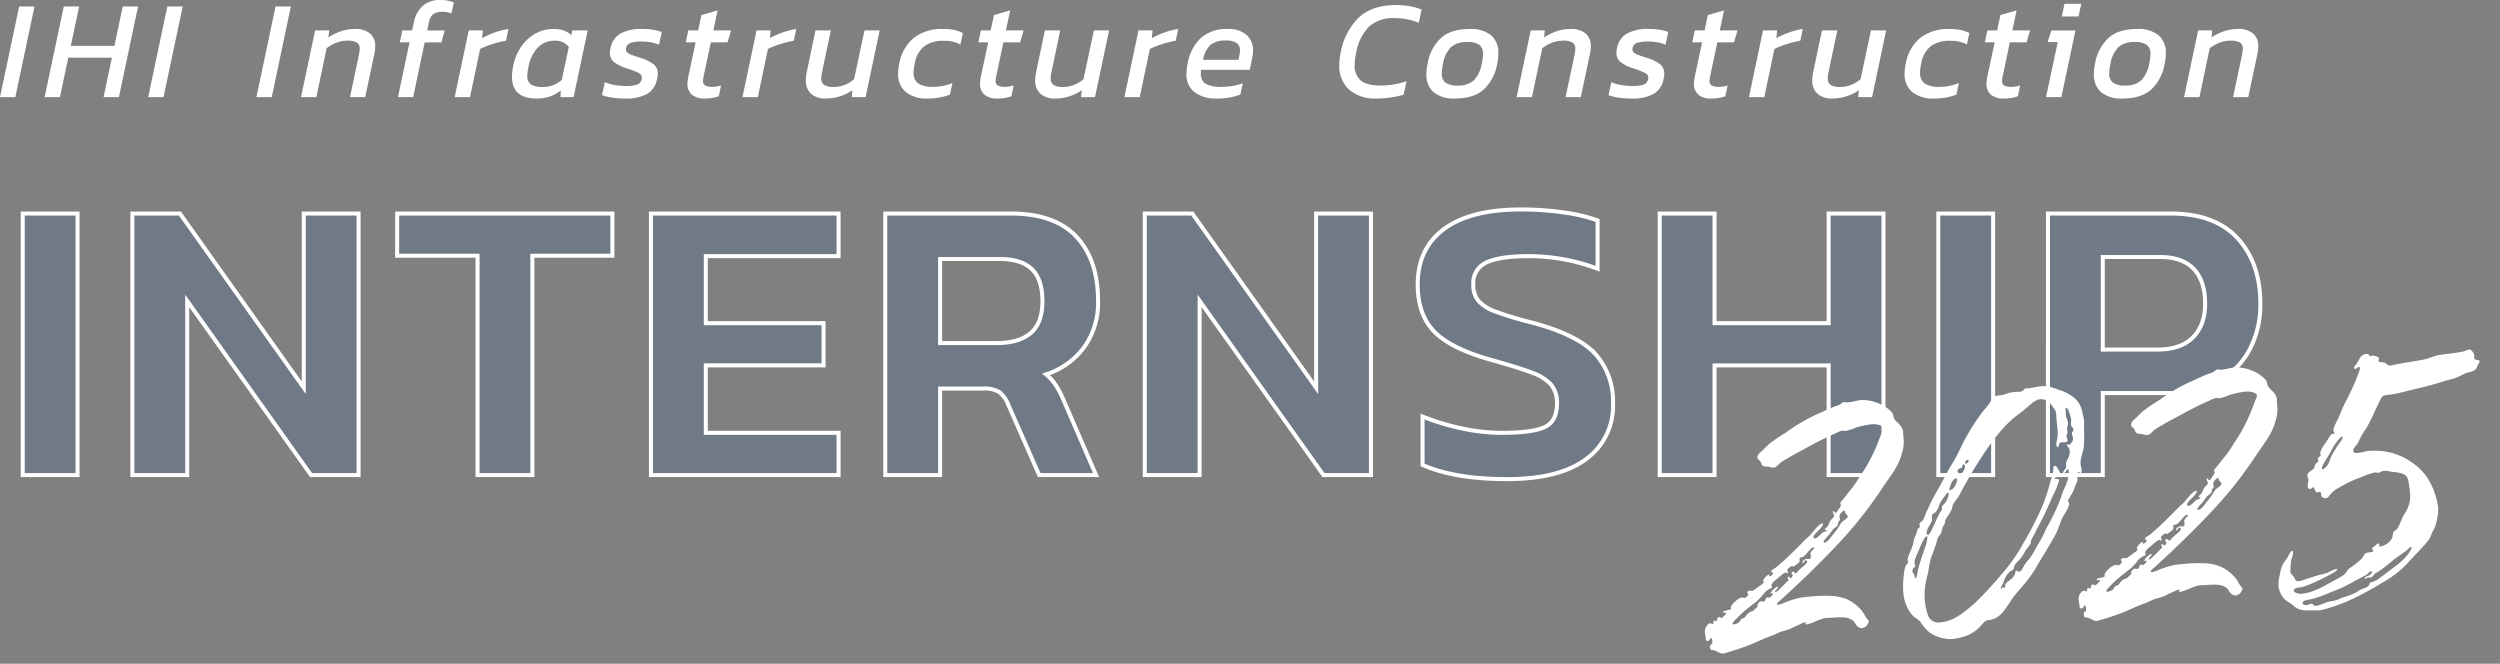 <svg xmlns="http://www.w3.org/2000/svg" width="621.767" height="165.075" viewBox="0 0 621.767 165.075">
  <rect x="0" y="0" width="621.767" height="165.075" fill="#808080" stroke="none"/>
  <g id="グループ_21856" data-name="グループ 21856" transform="translate(-160.105 -204.35)">
    <g id="グループ_138" data-name="グループ 138" transform="translate(160.143 189.5)">
      <path id="パス_54564" data-name="パス 54564" d="M5.757-65.044H19.392V0H5.757Zm27.27,0H44.844L75.649-21.715V-65.044H89.284V0H77.467L46.662-43.329V0H33.027Zm85.85,10.5h-20v-10.5h53.53v10.5h-19.9V0H118.877ZM162-65.044h46.662v10.6H175.639v16.665h29.29v10.5h-29.29V-10.5h33.027V0H162Zm58.277,0H251.49q10.908,0,16.312,5.757t5.4,16.059a18.977,18.977,0,0,1-3.383,11.312,18.87,18.87,0,0,1-9.544,6.868,13.47,13.47,0,0,1,2.474,2.778,26.647,26.647,0,0,1,2.07,4.09L272.7,0H258.56l-7.676-17.473a7.241,7.241,0,0,0-2.272-3.182,7.237,7.237,0,0,0-3.99-.858H233.916V0H220.281Zm27.674,32.219q5.555,0,8.484-2.475t2.929-7.929q0-5.454-2.626-7.979t-7.979-2.525H233.916v20.907ZM284.82-65.044h11.817l30.8,43.329V-65.044h13.635V0H329.26l-30.8-43.329V0H284.82ZM374.912,1.01q-13.029,0-21.008-3.535V-14.544a60.29,60.29,0,0,0,9.7,2.929,47.377,47.377,0,0,0,10,1.111q7.575,0,10.655-1.414t3.081-5.858a7.089,7.089,0,0,0-1.414-4.646,11.19,11.19,0,0,0-4.646-2.979q-3.232-1.262-10.1-3.181-10.2-2.828-14.342-7.07t-4.141-11.716q0-8.989,6.565-13.837t19.089-4.848A73.222,73.222,0,0,1,389.1-65.3a41.719,41.719,0,0,1,8.333,1.97v12.019a48.436,48.436,0,0,0-17.271-3.131q-6.868,0-10.251,1.515a5.554,5.554,0,0,0-3.383,5.555,6.108,6.108,0,0,0,1.262,4.04,10.344,10.344,0,0,0,4.242,2.676,88.82,88.82,0,0,0,9.242,2.778q11.312,3.03,15.655,7.827a17.585,17.585,0,0,1,4.343,12.272A16.28,16.28,0,0,1,394.607-3.99Q387.941,1.01,374.912,1.01Zm37.976-66.054h13.635v27.27H454.9v-27.27h13.635V0H454.9V-27.27H426.523V0H412.888Zm69.286,0h13.635V0H482.174Zm27.27,0h30.5q11.009,0,16.665,6.161t5.656,16.261a23.707,23.707,0,0,1-2.778,11.615,19.305,19.305,0,0,1-7.928,7.828A24.945,24.945,0,0,1,539.542-20.4H523.079V0H509.444Zm27.27,33.835q5.757,0,8.787-3.03t3.03-8.383q0-5.656-2.828-8.636t-8.484-2.979h-14.14v23.028Z" transform="translate(-0.143 133)" fill="rgba(30,82,166,0.16)" stroke="#fff" stroke-width="1"/>
      <path id="パス_54565" data-name="パス 54565" d="M4.865-22.54H8.68L3.92,0H.105Zm11.1,0h3.815l-2.065,9.8H28.56l2.065-9.8H34.44L29.68,0H25.865L27.93-9.8H17.08L15.015,0H11.2Zm25.76,0h3.815L40.775,0H36.96Zm26.915,0H72.45L67.69,0H63.875Zm9.835,5.95h3.5l-.175,1.75a13.069,13.069,0,0,1,3.08-1.522,10.586,10.586,0,0,1,3.465-.578,5.613,5.613,0,0,1,3.8,1.12,4.053,4.053,0,0,1,1.277,3.22,9.219,9.219,0,0,1-.21,1.855L90.93,0H87.15l2.24-10.57a8.589,8.589,0,0,0,.175-1.435,1.718,1.718,0,0,0-.717-1.575,4.873,4.873,0,0,0-2.467-.455,7.248,7.248,0,0,0-2.643.525,9.09,9.09,0,0,0-2.4,1.365L78.785,0H74.97Zm23.485,2.975H99.54l.63-2.975h2.415l.455-2.03a7.4,7.4,0,0,1,2.188-4.06,6.413,6.413,0,0,1,4.463-1.47,8.7,8.7,0,0,1,3.29.6l-.6,2.73a6.158,6.158,0,0,0-2.135-.385,3.96,3.96,0,0,0-2.4.578,3.379,3.379,0,0,0-1.067,2.047l-.42,2h4.34l-.805,2.975h-4.165L102.865,0h-3.78ZM116.69-16.59h3.5l-.175,1.925a20.15,20.15,0,0,1,3.132-1.4,18.144,18.144,0,0,1,3.412-.875l-.6,2.905a27.206,27.206,0,0,0-3.447.875,18.465,18.465,0,0,0-2.993,1.19L117,0H113.19ZM133.56.35q-6.125,0-6.125-5.425a14.341,14.341,0,0,1,.28-2.555,12.825,12.825,0,0,1,2.048-4.952,10.39,10.39,0,0,1,3.553-3.238,9.043,9.043,0,0,1,4.375-1.12,8.142,8.142,0,0,1,2.555.35,5.643,5.643,0,0,1,1.96,1.155l.245-1.155h3.815L142.765,0H139.51l.07-1.645a9.449,9.449,0,0,1-2.8,1.522A10.264,10.264,0,0,1,133.56.35Zm1.645-2.87a6.966,6.966,0,0,0,4.62-1.75l1.75-8.225a4.533,4.533,0,0,0-1.47-1.155,4.608,4.608,0,0,0-1.995-.385,5.73,5.73,0,0,0-4.2,1.662,9.267,9.267,0,0,0-2.345,4.778,10.571,10.571,0,0,0-.315,2.31,2.4,2.4,0,0,0,.91,2.152A5.667,5.667,0,0,0,135.205-2.52Zm20.3,2.87A21.313,21.313,0,0,1,152.32.123a11.693,11.693,0,0,1-2.485-.613l.7-3.22a10.934,10.934,0,0,0,2.415.7,15.424,15.424,0,0,0,2.73.245,8.566,8.566,0,0,0,2.9-.35,1.827,1.827,0,0,0,1.12-1.365,1.473,1.473,0,0,0,.035-.35,1.2,1.2,0,0,0-.648-1.085A15.647,15.647,0,0,0,156.66-6.93l-.945-.315a9.43,9.43,0,0,1-2.958-1.523,2.853,2.853,0,0,1-.962-2.293,8.589,8.589,0,0,1,.14-1.12,5.427,5.427,0,0,1,2.38-3.57,10.44,10.44,0,0,1,5.565-1.19,14.092,14.092,0,0,1,4.795.735l-.665,3.185A9.1,9.1,0,0,0,162-13.615a12.05,12.05,0,0,0-2.187-.21,9.055,9.055,0,0,0-2.853.333,1.658,1.658,0,0,0-1.137,1.243,1.473,1.473,0,0,0-.035.35,1.065,1.065,0,0,0,.368.823,3.866,3.866,0,0,0,1.225.648q.858.315,1.978.665A10.167,10.167,0,0,1,162.7-8.137a2.871,2.871,0,0,1,1,2.293,6.5,6.5,0,0,1-.175,1.33,5.4,5.4,0,0,1-2.415,3.692A10.766,10.766,0,0,1,155.505.35Zm19.915,0a4.779,4.779,0,0,1-3.255-.963A3.48,3.48,0,0,1,171.08-3.36a8.942,8.942,0,0,1,.175-1.575l1.855-8.68h-2.45l.63-2.975h2.45l.805-3.815,4.025-1.155-1.05,4.97h4.41l-.875,2.975H176.89L175.1-5.145a4.467,4.467,0,0,0-.14,1.085,1.257,1.257,0,0,0,.542,1.19,4,4,0,0,0,1.872.315,6.728,6.728,0,0,0,2.065-.35l-.56,2.695A10.088,10.088,0,0,1,175.42.35Zm12.845-16.94h3.5l-.175,1.925a20.151,20.151,0,0,1,3.133-1.4,18.144,18.144,0,0,1,3.413-.875l-.6,2.905a27.207,27.207,0,0,0-3.448.875,18.464,18.464,0,0,0-2.992,1.19L188.58,0h-3.815ZM205.485.35a5.3,5.3,0,0,1-3.658-1.172,4.338,4.338,0,0,1-1.312-3.413,9.733,9.733,0,0,1,.21-1.89l2.2-10.465h3.815L204.54-6.125a7.529,7.529,0,0,0-.175,1.4A1.907,1.907,0,0,0,205.1-3.01a4.419,4.419,0,0,0,2.38.49,7.23,7.23,0,0,0,2.66-.507,8.522,8.522,0,0,0,2.38-1.418l2.59-12.145h3.78L215.39,0h-3.465l.175-1.715A11.551,11.551,0,0,1,205.485.35Zm25.27,0a8.092,8.092,0,0,1-5.372-1.61,5.751,5.751,0,0,1-1.908-4.655,12.458,12.458,0,0,1,.28-2.38,10.686,10.686,0,0,1,3.675-6.475,11.339,11.339,0,0,1,7.21-2.17,13.4,13.4,0,0,1,2.8.245,8.651,8.651,0,0,1,2.135.77l-.6,2.835a8.491,8.491,0,0,0-4.2-.91A7.766,7.766,0,0,0,230-12.67a7,7,0,0,0-2.4,4.375,11.1,11.1,0,0,0-.28,2.205,3.127,3.127,0,0,0,1.137,2.695,6.549,6.549,0,0,0,3.8.84,12.032,12.032,0,0,0,4.725-.945l-.63,2.9A15.843,15.843,0,0,1,230.755.35Zm17.43,0a4.779,4.779,0,0,1-3.255-.963,3.48,3.48,0,0,1-1.085-2.748,8.942,8.942,0,0,1,.175-1.575l1.855-8.68h-2.45l.63-2.975h2.45l.805-3.815,4.025-1.155-1.05,4.97h4.41l-.875,2.975h-4.165l-1.785,8.47a4.467,4.467,0,0,0-.14,1.085,1.257,1.257,0,0,0,.542,1.19,4,4,0,0,0,1.872.315,6.728,6.728,0,0,0,2.065-.35L251.65-.21A10.088,10.088,0,0,1,248.185.35Zm14.35,0a5.3,5.3,0,0,1-3.657-1.172,4.338,4.338,0,0,1-1.312-3.413,9.734,9.734,0,0,1,.21-1.89l2.2-10.465h3.815l-2.2,10.465a7.529,7.529,0,0,0-.175,1.4,1.907,1.907,0,0,0,.735,1.715,4.419,4.419,0,0,0,2.38.49,7.23,7.23,0,0,0,2.66-.507,8.521,8.521,0,0,0,2.38-1.418l2.59-12.145h3.78L272.44,0h-3.465l.175-1.715A11.551,11.551,0,0,1,262.535.35Zm20.72-16.94h3.5l-.175,1.925a20.152,20.152,0,0,1,3.133-1.4,18.143,18.143,0,0,1,3.413-.875l-.6,2.905a27.205,27.205,0,0,0-3.448.875,18.465,18.465,0,0,0-2.992,1.19L283.57,0h-3.815ZM302.715.35a8.711,8.711,0,0,1-5.53-1.575A5.572,5.572,0,0,1,295.19-5.88a12.7,12.7,0,0,1,.28-2.45,11.6,11.6,0,0,1,3.307-6.388,9.564,9.564,0,0,1,6.7-2.222,6.609,6.609,0,0,1,4.672,1.488,5.134,5.134,0,0,1,1.592,3.938,9.2,9.2,0,0,1-.175,1.645l-.63,3.08H298.8a7.963,7.963,0,0,0-.035.84,2.879,2.879,0,0,0,1.19,2.643,8.3,8.3,0,0,0,4.165.752A14.861,14.861,0,0,0,306.74-2.8a15.576,15.576,0,0,0,2.45-.63l-.6,2.8A15.655,15.655,0,0,1,302.715.35Zm5.39-9.625.245-1.155a4.893,4.893,0,0,0,.14-1.19,2.144,2.144,0,0,0-.822-1.837,4.554,4.554,0,0,0-2.678-.613,5.733,5.733,0,0,0-3.867,1.12,6.487,6.487,0,0,0-1.8,3.675ZM342.37.35a9.617,9.617,0,0,1-6.738-2.223A7.859,7.859,0,0,1,333.2-7.98a15.042,15.042,0,0,1,.315-2.94,16.324,16.324,0,0,1,4.55-8.89q3.325-3.08,9.24-3.08a17.889,17.889,0,0,1,6.37,1.085l-.7,3.325a15.648,15.648,0,0,0-6.09-1.155,8.794,8.794,0,0,0-6.352,2.17,12.327,12.327,0,0,0-3.168,6.545,13.132,13.132,0,0,0-.35,2.9,4.763,4.763,0,0,0,1.522,3.868q1.523,1.278,4.848,1.277a19.754,19.754,0,0,0,6.545-1.085L349.195-.6A23.885,23.885,0,0,1,342.37.35Zm19.565,0a7.844,7.844,0,0,1-5.268-1.557,5.664,5.664,0,0,1-1.8-4.533,11.433,11.433,0,0,1,.28-2.555,11.377,11.377,0,0,1,3.413-6.475q2.5-2.17,7.052-2.17a7.963,7.963,0,0,1,5.337,1.558,5.664,5.664,0,0,1,1.8,4.532,11.433,11.433,0,0,1-.28,2.555,11.377,11.377,0,0,1-3.413,6.475Q366.555.35,361.935.35Zm.7-3.22a5.7,5.7,0,0,0,3.973-1.26A7.739,7.739,0,0,0,368.62-8.3a10.783,10.783,0,0,0,.315-2.38,2.734,2.734,0,0,0-.91-2.31,5.164,5.164,0,0,0-3.08-.7,5.7,5.7,0,0,0-3.972,1.26,7.53,7.53,0,0,0-1.978,4.13,10.783,10.783,0,0,0-.315,2.38,2.76,2.76,0,0,0,.927,2.328A5,5,0,0,0,362.635-2.87ZM380.8-16.59h3.5l-.175,1.75a13.068,13.068,0,0,1,3.08-1.522,10.586,10.586,0,0,1,3.465-.578,5.613,5.613,0,0,1,3.8,1.12,4.053,4.053,0,0,1,1.277,3.22,9.22,9.22,0,0,1-.21,1.855L393.26,0h-3.78l2.24-10.57a8.588,8.588,0,0,0,.175-1.435,1.718,1.718,0,0,0-.717-1.575,4.873,4.873,0,0,0-2.467-.455,7.248,7.248,0,0,0-2.643.525,9.09,9.09,0,0,0-2.4,1.365L381.115,0H377.3ZM405.825.35A21.313,21.313,0,0,1,402.64.123a11.693,11.693,0,0,1-2.485-.613l.7-3.22a10.934,10.934,0,0,0,2.415.7,15.424,15.424,0,0,0,2.73.245,8.566,8.566,0,0,0,2.9-.35,1.827,1.827,0,0,0,1.12-1.365,1.472,1.472,0,0,0,.035-.35,1.2,1.2,0,0,0-.648-1.085A15.647,15.647,0,0,0,406.98-6.93l-.945-.315a9.43,9.43,0,0,1-2.957-1.523,2.853,2.853,0,0,1-.962-2.293,8.591,8.591,0,0,1,.14-1.12,5.427,5.427,0,0,1,2.38-3.57,10.44,10.44,0,0,1,5.565-1.19,14.092,14.092,0,0,1,4.8.735l-.665,3.185a9.1,9.1,0,0,0-2.013-.595,12.05,12.05,0,0,0-2.187-.21,9.055,9.055,0,0,0-2.852.333,1.658,1.658,0,0,0-1.138,1.243,1.472,1.472,0,0,0-.035.35,1.065,1.065,0,0,0,.367.823,3.867,3.867,0,0,0,1.225.648q.858.315,1.978.665a10.167,10.167,0,0,1,3.342,1.628,2.871,2.871,0,0,1,1,2.293,6.5,6.5,0,0,1-.175,1.33,5.4,5.4,0,0,1-2.415,3.692A10.766,10.766,0,0,1,405.825.35Zm19.915,0a4.779,4.779,0,0,1-3.255-.963A3.48,3.48,0,0,1,421.4-3.36a8.943,8.943,0,0,1,.175-1.575l1.855-8.68h-2.45l.63-2.975h2.45l.8-3.815,4.025-1.155-1.05,4.97h4.41l-.875,2.975H427.21l-1.785,8.47a4.468,4.468,0,0,0-.14,1.085,1.257,1.257,0,0,0,.542,1.19,4,4,0,0,0,1.873.315,6.728,6.728,0,0,0,2.065-.35L429.2-.21A10.088,10.088,0,0,1,425.74.35Zm12.845-16.94h3.5l-.175,1.925a20.152,20.152,0,0,1,3.133-1.4,18.143,18.143,0,0,1,3.413-.875l-.6,2.905a27.205,27.205,0,0,0-3.448.875,18.465,18.465,0,0,0-2.992,1.19L438.9,0h-3.815ZM455.8.35a5.3,5.3,0,0,1-3.657-1.172,4.338,4.338,0,0,1-1.312-3.413,9.734,9.734,0,0,1,.21-1.89l2.2-10.465h3.815l-2.2,10.465a7.529,7.529,0,0,0-.175,1.4,1.907,1.907,0,0,0,.735,1.715,4.419,4.419,0,0,0,2.38.49,7.23,7.23,0,0,0,2.66-.507,8.521,8.521,0,0,0,2.38-1.418l2.59-12.145h3.78L465.71,0h-3.465l.175-1.715A11.551,11.551,0,0,1,455.8.35Zm25.27,0A8.092,8.092,0,0,1,475.7-1.26a5.751,5.751,0,0,1-1.908-4.655,12.456,12.456,0,0,1,.28-2.38,10.686,10.686,0,0,1,3.675-6.475,11.34,11.34,0,0,1,7.21-2.17,13.4,13.4,0,0,1,2.8.245,8.651,8.651,0,0,1,2.135.77l-.6,2.835a8.491,8.491,0,0,0-4.2-.91,7.766,7.766,0,0,0-4.777,1.33,7,7,0,0,0-2.4,4.375,11.1,11.1,0,0,0-.28,2.205,3.127,3.127,0,0,0,1.137,2.695,6.549,6.549,0,0,0,3.8.84A12.032,12.032,0,0,0,487.3-3.5l-.63,2.9A15.843,15.843,0,0,1,481.075.35Zm17.43,0a4.779,4.779,0,0,1-3.255-.963,3.48,3.48,0,0,1-1.085-2.748,8.943,8.943,0,0,1,.175-1.575l1.855-8.68h-2.45l.63-2.975h2.45l.8-3.815,4.025-1.155-1.05,4.97h4.41l-.875,2.975h-4.165l-1.785,8.47a4.468,4.468,0,0,0-.14,1.085,1.257,1.257,0,0,0,.542,1.19,4,4,0,0,0,1.873.315,6.728,6.728,0,0,0,2.065-.35L501.97-.21A10.088,10.088,0,0,1,498.5.35ZM513.555-23.2h4.165l-.665,3.15H512.89Zm-1.68,9.52h-2.52l.945-2.9h5.985L512.785,0H508.97ZM527.94.35a7.844,7.844,0,0,1-5.268-1.557,5.664,5.664,0,0,1-1.8-4.533,11.431,11.431,0,0,1,.28-2.555,11.376,11.376,0,0,1,3.412-6.475q2.5-2.17,7.052-2.17a7.963,7.963,0,0,1,5.338,1.558,5.664,5.664,0,0,1,1.8,4.532,11.431,11.431,0,0,1-.28,2.555,11.376,11.376,0,0,1-3.412,6.475Q532.56.35,527.94.35Zm.7-3.22a5.7,5.7,0,0,0,3.972-1.26A7.739,7.739,0,0,0,534.625-8.3a10.781,10.781,0,0,0,.315-2.38,2.734,2.734,0,0,0-.91-2.31,5.163,5.163,0,0,0-3.08-.7,5.7,5.7,0,0,0-3.973,1.26A7.529,7.529,0,0,0,525-8.3a10.781,10.781,0,0,0-.315,2.38,2.76,2.76,0,0,0,.927,2.328A5,5,0,0,0,528.64-2.87ZM546.8-16.59h3.5l-.175,1.75a13.069,13.069,0,0,1,3.08-1.522,10.586,10.586,0,0,1,3.465-.578,5.613,5.613,0,0,1,3.8,1.12,4.054,4.054,0,0,1,1.277,3.22,9.222,9.222,0,0,1-.21,1.855L559.265,0h-3.78l2.24-10.57a8.591,8.591,0,0,0,.175-1.435,1.718,1.718,0,0,0-.718-1.575,4.873,4.873,0,0,0-2.467-.455,7.248,7.248,0,0,0-2.643.525,9.091,9.091,0,0,0-2.4,1.365L547.12,0H543.3Z" transform="translate(-0.143 39)" fill="#fff"/>
    </g>
    <path id="パス_54570" data-name="パス 54570" d="M4.153-.824A7.787,7.787,0,0,0,5.324-1.05,56.922,56.922,0,0,0,10.892-2.4c1.866-.546,3.747-1.325,5.613-1.779.774-.187,1.467-.527,2.235-.747s1.572-.288,2.332-.506,1.47-.583,2.227-.8c.5-.148,1.717-.763,2.169-.493-.073.105-.347.215-.347.35,0,.1.127.126.34.126a8.839,8.839,0,0,0,2.137-.5,14.8,14.8,0,0,1,2.33-.631c.2-.02.4-.034.607-.034.552,0,1.108.066,1.66.066a16.7,16.7,0,0,1,2.611.175,4.409,4.409,0,0,1,2.139.9c.484.412.545.963.94,1.438a1.709,1.709,0,0,0,1.29.714,1.843,1.843,0,0,0,1.45-.925A1.322,1.322,0,0,0,40.94-5.7c0-.183-.145-.315-.351-.617-.451-.659-.7-1.466-1.155-2.136a10.494,10.494,0,0,0-3.4-3.134,11.394,11.394,0,0,0-4.015-1.21,33.937,33.937,0,0,0-4.686-.279c-.954,0-1.849.024-2.623.047a23.485,23.485,0,0,0-4.355.951,8.533,8.533,0,0,1-1.52.365c-.167,0-.252-.038-.252-.182,0-.344.655-.708.864-.866,2.5-1.9,6.3-4.872,8.719-6.888,2.269-1.892,4.387-3.668,6.442-5.5,2.254-2,4.433-4.072,6.657-6.427,2.114-2.238,4.12-4.547,6.031-6.966s4.347-4.812,5.369-7.753a9.543,9.543,0,0,0,.855-4.444A2.449,2.449,0,0,1,53.506-51c0-.338.056-.662.056-.993a3.442,3.442,0,0,0-.735-1.737c-.408-.592-1.048-1.064-1.248-1.773-.169-.6-.04-.956-.436-1.5a8.692,8.692,0,0,0-3.018-2.434,10.1,10.1,0,0,0-4.278-1.227c-1.178,0-2.347.336-3.52.281-.263-.011-.62-.171-.9-.171s-.656.4-.964.534c-.618.274-1.357.364-2,.576-1.413.466-2.8,1-4.218,1.464a44.449,44.449,0,0,0-7.827,3.782,40.576,40.576,0,0,0-4.229,2.356c-.612.451-1.189.956-1.775,1.439-.446.368-1.233.8-1.447,1.359a1.1,1.1,0,0,0-.085.394c0,.452.421.617.678,1.063a2.114,2.114,0,0,1,.2.613.784.784,0,0,0,.424.562,12.193,12.193,0,0,0,1.381.3,3.471,3.471,0,0,0,1.113.317c.767,0,1.406-.894,2.1-1.266s1.41-.685,2.11-1.029c1.2-.587,2.415-1.065,3.631-1.6,1.328-.588,2.665-1.162,4.013-1.707,1.486-.6,2.986-1.163,4.5-1.67a5.3,5.3,0,0,1,1.382-.407c.32-.012.611.118.929.118a11.438,11.438,0,0,0,2.453-.554,22.333,22.333,0,0,1,4.122-.529c1.273,0,2.759.53,2.759,1.181a1.293,1.293,0,0,1-.17.613c-.631,1.188-1.2,2.465-1.841,3.683-.608,1.149-1.267,2.282-1.979,3.383a36.389,36.389,0,0,1-2.615,3.558,36.082,36.082,0,0,1-2.265,2.845c-.886.865-1.69,1.8-2.556,2.69-.249.255-.794.608-.794.941,0,.163.078.363.078.492,0,.333-.536.8-.849,1.211s-.413.579-.621.579c-.23,0-.3-.49-.466-.49-.135,0-.18.079-.18.2,0,.255.209.7.209.943,0,.44-.683.774-.973,1.111A9.428,9.428,0,0,0,32.9-30.19c-.139.215-.863.554-.871.8,0,.1.047.133.114.139s.133-.007.194,0a.115.115,0,0,1,.121.133c0,.322-.757.335-.961.422-.374.162-1.484,1.33-2.11,1.33a.339.339,0,0,1-.365-.319c0-.324.444-.775.913-1.173.444-.378.908-.71,1.038-.848.113-.119.74-.836.74-1.1,0-.078-.063-.146-.184-.146a2.1,2.1,0,0,0-.856.417c-1.093.744-1.839,1.892-2.924,2.664-.974.693-1.825,1.507-2.752,2.256a72.661,72.661,0,0,1-5.827,4.555c-.281.182-1.335.607-1.335.906,0,.273.384.166.384.492,0,.29-.533.692-.765.692-.185,0-.233-.038-.23-.1s.077-.162.077-.25-.04-.133-.108-.133a3.52,3.52,0,0,0-1.569,1.389c0,.179.127.241.127.447,0,.275-.7.583-1.033.787-.364.22-.723.45-1.092.659a3.736,3.736,0,0,1-.7.377.646.646,0,0,1-.235.043c-.2,0-.334-.095-.656-.095-.23,0-.586.149-.586.383,0,.267.188.276.188.58,0,.216-.677.729-.951.729-.258,0-.349-.164-.615-.164a3.461,3.461,0,0,0-1.726.789,4.11,4.11,0,0,0-1.222,1.2.613.613,0,0,0-.071.272c0,.1.031.178.031.255,0,.23-.546.287-1.076.352-.5.062-.989.13-.989.357,0,.147.091.18.209.177s.273-.045.387-.045c.1,0,.168.032.168.148,0,.295-.548.663-.743.8a1.315,1.315,0,0,1-.649.329c-.142,0-.244-.313-.378-.313-.184,0-.652.374-.652.544,0,.11.082.217.082.3,0,.062-.057.1-.252.1-.167,0-.281-.1-.472-.1-.251,0-.277.245-.315.457-.029.162-.065.3-.212.3-.295,0-.29-.208-.615-.208-.615,0-1.278.98-1.4,1.486A3.012,3.012,0,0,0,.1-6.42c0,.464.064.945.068,1.363.005.508.151.817.4.817.165,0,.375-.133.621-.43.147-.176.249-.251.322-.251.108,0,.152.132.178.262a4.648,4.648,0,0,1,.055.678.569.569,0,0,1-.221.5c-.142.111-.315.175-.4.346a1.6,1.6,0,0,0-.015.929c.145.259.237.264.382.264.619,0,1.308.589,1.944.917a1.532,1.532,0,0,0,.726.2ZM31.7-26.136c-.137,0-.242-.03-.242-.15,0-.427,1.447-1.629,1.529-1.713.387-.4.7-.86,1.1-1.244.337-.322.9-.544,1.185-.891a.749.749,0,0,0,.19-.412,1.352,1.352,0,0,1,.015-.319c.049-.124.352-.283.466-.507a.674.674,0,0,0,.068-.309c0-.2-.059-.4-.059-.61a.793.793,0,0,1,.136-.461c.069-.1.792-.9,1.194-.9.177,0,.056.352.225.714.1.219.492.382.492.808,0,.54-1.493,1.072-1.834,1.547a16.539,16.539,0,0,1-2.017,2.443c-.359.345-.939,1.071-1.525,1.547a1.745,1.745,0,0,1-.919.454ZM7.385-7.814c-.154,0-.231-.067-.231-.209,0-.4.887-1.008,1.068-1.175a24.134,24.134,0,0,1,2.638-2.059c.814-.56,1.65-1.093,2.459-1.609a13.161,13.161,0,0,0,2.291-2.019,3.849,3.849,0,0,1,1.148-.834c.327-.151.926-.291.926-.538,0-.206-.1-.3-.1-.467,0-.206.2-.309.3-.459a3.046,3.046,0,0,1,1.045-.838,15.784,15.784,0,0,1,2.284-1.534c.271,0,.372.188.615.188.105,0,.14-.061.14-.153,0-.165-.107-.428-.114-.63a.311.311,0,0,1,.04-.183,4.111,4.111,0,0,1,1.119-.692c.235,0,.28.155.47.155.161,0,.418-.225.66-.379a4.22,4.22,0,0,0,.816-.553,1.065,1.065,0,0,0,.166-.731c.009-.248.063-.445.462-.445.422.014.822-.274,1.59-1.005.613-.582,1.207-1.2,1.623-1.2.158,0,.219.044.219.112,0,.24-.749.784-.8.845a1.137,1.137,0,0,0-.249.94c.011.114.027.221.027.32,0,.471-.275.573-.519.573-.2,0-.442-.063-.715-.063-.416,0-.983.4-.979.688a.191.191,0,0,0,.184.2c.278,0,.249-.57.578-.57.3,0,.411.182.411.324,0,.356-.7.833-.89.979a17.763,17.763,0,0,0-1.6,1.208c-.153.143-.316.5-.589.484-.321-.024-.327-.492-.63-.492a.455.455,0,0,0-.412.482c0,.143.271.217.28.384.005.092-.324.7-.5.7-.374,0-.38-.393-.64-.393-.128,0-.166.083-.166.2,0,.182.1.448.1.607,0,.23-.312.33-.472.465-.279.234-2.52,2.287-3.019,2.287a.085.085,0,0,1-.095-.1c0-.294.9-.889.891-1.125,0-.063-.065-.1-.225-.1a4.03,4.03,0,0,0-1.841,1.519c0,.066.027.091.07.094.108.007.243-.109.379-.109a.2.2,0,0,1,.171.235c-.016.206-.757.8-.928.8-.2,0-.329-.112-.485-.121a.386.386,0,0,0-.227.063c-.378.222-.327.913-.834.913-.224,0-.442-.116-.66-.116a.5.5,0,0,0-.2.04,1.414,1.414,0,0,0-.66.622c-.11.211,0,.434-.152.639a7.489,7.489,0,0,1-.719.554c-.488.451-.468.325-1.049.5a2.378,2.378,0,0,0-.947.613c-.273.251-.488.638-.84.792a.81.81,0,0,1-.309.083c-.122,0-.157-.032-.382.173-.375.34-.4.694-.967.907a5.3,5.3,0,0,1-1.031.216ZM61.209.527A15.15,15.15,0,0,0,64.251.165a8.805,8.805,0,0,0,4.062-2.038c.678-.563,1.372-1.494,2.2-1.5a4.863,4.863,0,0,0,2.209-.467,6.869,6.869,0,0,0,1.533-1.087A40.689,40.689,0,0,0,77-8.222c.847-.929,1.747-1.8,2.639-2.685a31.08,31.08,0,0,0,3.74-4.212c1.883-2.691,3.922-5.286,5.72-8.033.835-1.275,1.3-2.688,2.078-3.982.579-.965,1.954-2.369,1.954-3.461,0-.294-.22-.468-.22-.717,0-.227.25-.352.343-.46.173-.2.335-.565.556-.845a5.486,5.486,0,0,0,1.008-1.68c.22-.6.66-1.12.855-1.706a1.181,1.181,0,0,0,.062-.434c0-.2-.013-.41-.013-.612,0-.526.16-1.06.514-1.06.2,0,.141.274.422.274.178,0,.318-.462.318-.74,0-.564-.17-1.133-.162-1.455a7.35,7.35,0,0,1,.564-2.305,11.716,11.716,0,0,0,.668-2.187,42.009,42.009,0,0,0,.437-4.6c0-.45.157-.878.157-1.373a15.149,15.149,0,0,0-.237-2.2,6.689,6.689,0,0,0-1.169-3.322,10.121,10.121,0,0,0-4.029-2.834c-.716-.329-1.345-.642-1.988-.882a6.539,6.539,0,0,0-2.37-.449c-1.016,0-2.019.169-3.029.234-.3.019-.585-.044-.883-.044-.371,0-.494.3-.735.435a1.319,1.319,0,0,1-.813.274c-.349,0-.7-.064-1.049-.084-.176-.009-.627.067-.792.067h-.105a4.024,4.024,0,0,0-1.281.18,5.976,5.976,0,0,1-2,.284c-.321,0-.561.1-.741.076a1.35,1.35,0,0,0-.2-.015c-.439,0-.675.256-.961.72-.921,1.489-2.264,2.457-3.372,3.83a51.747,51.747,0,0,0-5.766,8.134A41.57,41.57,0,0,1,64.344-42c-.974,1.4-1.843,2.871-2.812,4.273-1.022,1.478-2.032,2.892-2.925,4.456-.415.728-.842,1.449-1.248,2.181a8.571,8.571,0,0,1-.794,1.522,2.1,2.1,0,0,1-.516.384c-.245.146-.446.277-.446.58,0,.14.055.282.055.433,0,.44-.454.49-.625.788-.242.419-.268.882-.565,1.321a6.243,6.243,0,0,0-.763,1.885,17.9,17.9,0,0,1-1.117,2.434,6.178,6.178,0,0,0-.727,1.669c-.023.2.129.283.129.484a.715.715,0,0,1-.242.471,3.749,3.749,0,0,0-.391.423,5.551,5.551,0,0,0-.638,1.858,22.9,22.9,0,0,0-.6,4.778,10.269,10.269,0,0,0,.97,4.511A6.036,6.036,0,0,0,52.377-5.69a7.66,7.66,0,0,1,1.315,1.222,11.271,11.271,0,0,0,2,2.815A9.056,9.056,0,0,0,61.208.528Zm-2.5-4.4A2.706,2.706,0,0,1,55.768-5.8a15.4,15.4,0,0,1-.489-3.817,15.3,15.3,0,0,1,.388-3.489,30.385,30.385,0,0,1,1.053-3.413,31.461,31.461,0,0,1,.952-3.407c.551-1.109,1.073-2.2,1.569-3.344.222-.514.378-1.117.651-1.6.228-.4.607-.646.853-1.032a11.763,11.763,0,0,0,.5-1.41c.16-.337.438-.555.6-.884s.153-.686.331-1.011A8.576,8.576,0,0,1,63-30.3a6.184,6.184,0,0,0,1.02-1.569,3.82,3.82,0,0,1,.443-1.071c.546-.743,1.191-1.332,1.706-2.121a113.7,113.7,0,0,1,7.248-10.082c2.717-3.315,5.705-6.628,9.433-8.794,1.726-1,3.821-3.057,5.31-3.057,1.931,0,2.6,1.453,3.357,2.719.533.9.31,1.613.31,2.594,0,.811.051,1.613.051,2.417a9.4,9.4,0,0,1-.336,2.587,5.648,5.648,0,0,0-.315,1.353c0,.245.132.584.355.584s.267-.574.4-.776a.724.724,0,0,1,.62-.355,1.274,1.274,0,0,1,.225.016,3.944,3.944,0,0,0,.679.056c.525-.014.64-.215.64-.457,0-.317-.212-.606-.212-.925,0-.366.3-.6.346-.972a6.325,6.325,0,0,0-.045-.749c0-.625.383-1.146.383-1.578a8.723,8.723,0,0,0-.343-1.635,1.482,1.482,0,0,1-.038-.334c0-.421.065-.72.075-1.1.006-.265-.084-.707.169-.707.288,0,.526.622.694,1.306a9.494,9.494,0,0,1,.268,1.711c-.009.39-.151.836-.151,1.241,0,.5.445.75.507,1.108a1.906,1.906,0,0,1,.013.219.52.52,0,0,1-.213.371.644.644,0,0,0-.261.511,2.031,2.031,0,0,0,.069.383,4.022,4.022,0,0,1,.1.819,1.611,1.611,0,0,1-.606,1.164c-.2.2-.278.331-.427.331-.081,0-.376-.1-.542-.1-.069,0-.116.014-.116.065,0,.159.578,1.019.6,1.181a2.822,2.822,0,0,1,.026.4,4.493,4.493,0,0,1-.582,1.8,11.119,11.119,0,0,0-.573.963,1.9,1.9,0,0,0-.075.585,1.984,1.984,0,0,1-.062.726c-.094.255-.848.844-.848,1.215a.218.218,0,0,0,.181.194c.225,0,.846-.991,1.085-.991.13,0,.164.206.164.321a8.03,8.03,0,0,1-1.167,3.854,23.3,23.3,0,0,0-1.257,2.53A41.326,41.326,0,0,1,88.3-26.89c-.46.814-1.027,1.532-1.517,2.319A24.577,24.577,0,0,1,85.306-22.1c-.648.817-1.217,1.72-1.818,2.595a14.705,14.705,0,0,1-1.7,2.126A8.691,8.691,0,0,0,80.2-15.437a1.17,1.17,0,0,1-1.038.724c-.245,0-.373-.331-.539-.331-.27,0-.416.824-.493.94a4.339,4.339,0,0,1-1.639,1.468,2.177,2.177,0,0,0-.886.729c-.106.188-.053.878-.374.878-.193,0-.25-.172-.4-.172s-.234.329-.431.329c-.064,0-.077-.037-.077-.1,0-.229.74-1.16.783-1.285a5.636,5.636,0,0,1,1.163-2,3.237,3.237,0,0,1,.974-.826c.164-.085.431-.1.571-.231.316-.295.252-.794.514-1.133.519-.671,1.342-1.178,1.894-1.87.566-.71,1.078-1.465,1.67-2.154a5.49,5.49,0,0,0,.871-1.048c.117-.243.084-.507.179-.75A15.371,15.371,0,0,1,84-23.841c.424-.788.907-1.533,1.395-2.275.436-.663.874-1.326,1.277-2.016.872-1.492,1.688-3.026,2.529-4.538a23.187,23.187,0,0,0,1.8-3.4,1.76,1.76,0,0,0,.125-.455c0-.222-.208-.295-.434-.33-.271-.042-.568-.03-.568-.155,0-.4.941-.295,1.26-.687a.548.548,0,0,0,.173-.4,2.222,2.222,0,0,0-.354-1.041c-.186-.356-.336-1.045-.85-1.045-.3,0-.359.311-.366.745a7.7,7.7,0,0,1-.832,2.589c-.295.76-.547,1.536-.854,2.292-.565,1.394-1.165,2.771-1.855,4.108A82.6,82.6,0,0,1,81-21.769a41.6,41.6,0,0,1-6.277,7.451,88.9,88.9,0,0,1-7.234,6.533c-4.1,2.983-6.173,3.912-8.773,3.912Zm9.774-38.774c-.163,0-.234-.09-.234-.262,0-.327.5-.63.693-.63a.2.2,0,0,1,.226.212C69.17-43.116,68.81-42.645,68.485-42.645Zm-1.73,2.471c-.254,0-.551-.278-.551-.83a.538.538,0,0,1,.421-.5c.264-.077.583-.1.746-.286.125-.142.227-.73.439-.73.18,0,.313.285.313.559C68.122-41.387,67.3-40.174,66.754-40.174Zm-2.7,3.756c-.237,0-.316-.1-.316-.259a9.581,9.581,0,0,1,.556-1.239,2.861,2.861,0,0,1,.667-.94,1.094,1.094,0,0,1,.686-.349.214.214,0,0,1,.233.156,1.28,1.28,0,0,1,.022.248,4.188,4.188,0,0,1-.934,1.793,1.665,1.665,0,0,1-.913.591ZM57.538-25.842c-.276,0-.4-.117-.4-.312a3.629,3.629,0,0,1,.757-1.724,10.242,10.242,0,0,0,.885-1.411.824.824,0,0,0,.069-.368,2.083,2.083,0,0,1,.087-.959c.2-.381.667-.459.985-.708a4.222,4.222,0,0,0,.952-1.593,7.971,7.971,0,0,1,1.255-1.728c.276-.289.907-1.2,1.214-1.2.107,0,.174.108.174.389a4.713,4.713,0,0,1-1.571,2.538c-.05.041-.408.192-.408.546v.364c0,.338-.4.664-.6.939-.827,1.165-1.449,2.519-2.2,3.739-.32.519-.8,1.489-1.2,1.489Zm-4.08,10.473c-.2,0-.2-.256-.2-.452a1.228,1.228,0,0,0-.2-.74.949.949,0,0,1-.229-.593,1.312,1.312,0,0,1,.845-1.057,3.826,3.826,0,0,1-.114-.8,2.917,2.917,0,0,1,.3-1.274c.349-.8.834-1.527,1.222-2.309.18-.363,1.455-2.893,2.055-2.893.116,0,.161.1.161.268a11.825,11.825,0,0,1-1.033,2.952c-.345.8-.734,1.679-1.095,2.531a23.925,23.925,0,0,0-1.113,3.029c-.088.341-.253,1.341-.6,1.341ZM97.471-.824a7.787,7.787,0,0,0,1.171-.226A56.922,56.922,0,0,0,104.21-2.4c1.866-.546,3.747-1.325,5.613-1.779.774-.187,1.467-.527,2.235-.747s1.572-.288,2.332-.506,1.47-.583,2.227-.8c.5-.148,1.717-.763,2.169-.493-.073.105-.347.215-.347.35,0,.1.127.126.34.126a8.839,8.839,0,0,0,2.137-.5,14.8,14.8,0,0,1,2.33-.631c.2-.02.4-.034.607-.034.552,0,1.108.066,1.66.066a16.7,16.7,0,0,1,2.611.175,4.409,4.409,0,0,1,2.139.9c.484.412.545.963.94,1.438a1.709,1.709,0,0,0,1.29.714,1.843,1.843,0,0,0,1.45-.925,1.322,1.322,0,0,0,.314-.645c0-.183-.145-.315-.351-.617-.451-.659-.7-1.466-1.155-2.136a10.494,10.494,0,0,0-3.4-3.134,11.394,11.394,0,0,0-4.015-1.21,33.937,33.937,0,0,0-4.687-.279c-.954,0-1.849.024-2.623.047a23.485,23.485,0,0,0-4.355.951,8.533,8.533,0,0,1-1.52.365c-.167,0-.252-.038-.252-.182,0-.344.655-.708.864-.866,2.5-1.9,6.3-4.872,8.719-6.888,2.269-1.892,4.387-3.668,6.442-5.5,2.254-2,4.433-4.072,6.657-6.427,2.114-2.238,4.12-4.547,6.031-6.966s4.347-4.812,5.369-7.753a9.544,9.544,0,0,0,.855-4.444,2.445,2.445,0,0,1-.014-.273c0-.338.056-.662.056-.993a3.442,3.442,0,0,0-.735-1.737c-.408-.592-1.048-1.064-1.248-1.773-.169-.6-.04-.956-.436-1.5a8.692,8.692,0,0,0-3.018-2.434,10.1,10.1,0,0,0-4.278-1.227c-1.178,0-2.347.336-3.52.281-.263-.011-.62-.171-.9-.171s-.656.4-.964.534c-.618.274-1.357.364-2,.576-1.413.466-2.8,1-4.218,1.464a44.448,44.448,0,0,0-7.827,3.782A40.575,40.575,0,0,0,113.5-51.85c-.612.451-1.189.956-1.775,1.439-.446.368-1.233.8-1.447,1.359a1.1,1.1,0,0,0-.085.394c0,.452.421.617.678,1.063a2.114,2.114,0,0,1,.2.613.784.784,0,0,0,.424.562,12.193,12.193,0,0,0,1.381.3A3.471,3.471,0,0,0,114-45.8c.767,0,1.406-.894,2.1-1.266s1.41-.685,2.11-1.029c1.2-.587,2.415-1.065,3.631-1.6,1.328-.588,2.665-1.162,4.013-1.707,1.486-.6,2.986-1.163,4.5-1.67a5.3,5.3,0,0,1,1.382-.407c.32-.012.611.118.929.118a11.438,11.438,0,0,0,2.453-.554,22.333,22.333,0,0,1,4.122-.529c1.273,0,2.759.53,2.759,1.181a1.293,1.293,0,0,1-.17.613c-.631,1.188-1.2,2.465-1.841,3.683-.608,1.149-1.267,2.282-1.979,3.383a36.39,36.39,0,0,1-2.615,3.558,36.083,36.083,0,0,1-2.265,2.845c-.886.865-1.69,1.8-2.556,2.69-.249.255-.794.608-.794.941,0,.163.078.363.078.492,0,.333-.536.8-.849,1.211s-.413.579-.621.579c-.23,0-.3-.49-.466-.49-.135,0-.18.079-.18.2,0,.255.209.7.209.943,0,.44-.683.774-.973,1.111a9.428,9.428,0,0,0-.759,1.319c-.139.215-.863.554-.871.8,0,.1.047.133.114.139s.133-.007.194,0a.115.115,0,0,1,.121.133c0,.322-.757.335-.961.422-.374.162-1.484,1.33-2.11,1.33a.339.339,0,0,1-.365-.319c0-.324.444-.775.913-1.173.444-.378.908-.71,1.038-.848.113-.119.74-.836.74-1.1,0-.078-.063-.146-.184-.146a2.1,2.1,0,0,0-.856.417c-1.093.744-1.839,1.892-2.924,2.664-.974.693-1.825,1.507-2.752,2.256a72.661,72.661,0,0,1-5.827,4.555c-.281.182-1.335.607-1.335.906,0,.273.384.166.384.492,0,.29-.533.692-.765.692-.185,0-.233-.038-.23-.1s.077-.162.077-.25-.04-.133-.108-.133a3.52,3.52,0,0,0-1.569,1.389c0,.179.127.241.127.447,0,.275-.7.583-1.033.787-.364.22-.723.45-1.092.659a3.736,3.736,0,0,1-.7.377.646.646,0,0,1-.235.043c-.2,0-.334-.095-.656-.095-.23,0-.586.149-.586.383,0,.267.188.276.188.58,0,.216-.677.729-.951.729-.257,0-.349-.164-.615-.164a3.461,3.461,0,0,0-1.726.789,4.11,4.11,0,0,0-1.222,1.2.613.613,0,0,0-.071.272c0,.1.031.178.031.255,0,.23-.546.287-1.076.352-.5.062-.989.13-.989.357,0,.147.091.18.209.177s.273-.045.387-.045c.1,0,.168.032.168.148,0,.295-.548.663-.743.8a1.315,1.315,0,0,1-.649.329c-.142,0-.244-.313-.378-.313-.184,0-.652.374-.652.544,0,.11.082.217.082.3,0,.062-.057.1-.252.1-.167,0-.281-.1-.472-.1-.251,0-.277.245-.315.457-.029.162-.065.3-.212.3-.295,0-.29-.208-.615-.208-.615,0-1.278.98-1.4,1.486a3.012,3.012,0,0,0-.072.71c0,.464.064.945.068,1.363.005.508.151.817.4.817.165,0,.375-.133.621-.43.147-.176.249-.251.322-.251.108,0,.152.132.178.262a4.648,4.648,0,0,1,.055.678.569.569,0,0,1-.221.5c-.142.111-.315.175-.4.346a1.6,1.6,0,0,0-.015.929c.145.259.237.264.382.264.619,0,1.308.589,1.944.917a1.532,1.532,0,0,0,.726.2Zm27.551-25.312c-.137,0-.242-.03-.242-.15,0-.427,1.447-1.629,1.529-1.713.387-.4.7-.86,1.1-1.244.337-.322.9-.544,1.185-.891a.749.749,0,0,0,.19-.412,1.353,1.353,0,0,1,.015-.319c.049-.124.352-.283.466-.507a.674.674,0,0,0,.068-.309c0-.2-.059-.4-.059-.61a.793.793,0,0,1,.136-.461c.069-.1.792-.9,1.194-.9.177,0,.056.352.225.714.1.219.492.382.492.808,0,.54-1.493,1.072-1.834,1.547a16.538,16.538,0,0,1-2.017,2.443c-.359.345-.939,1.071-1.525,1.547a1.745,1.745,0,0,1-.919.454ZM100.7-7.814c-.155,0-.231-.067-.231-.209,0-.4.887-1.008,1.068-1.175a24.133,24.133,0,0,1,2.638-2.059c.814-.56,1.65-1.093,2.459-1.609a13.161,13.161,0,0,0,2.291-2.019,3.849,3.849,0,0,1,1.148-.834c.327-.151.926-.291.926-.538,0-.206-.1-.3-.1-.467,0-.206.2-.309.3-.459a3.046,3.046,0,0,1,1.045-.838,15.783,15.783,0,0,1,2.284-1.534c.271,0,.372.188.615.188.105,0,.14-.061.14-.153,0-.165-.107-.428-.114-.63a.311.311,0,0,1,.04-.183,4.111,4.111,0,0,1,1.119-.692c.235,0,.28.155.47.155.161,0,.418-.225.66-.379a4.221,4.221,0,0,0,.816-.553,1.065,1.065,0,0,0,.166-.731c.009-.248.063-.445.462-.445.422.014.822-.274,1.59-1.005.613-.582,1.207-1.2,1.623-1.2.158,0,.219.044.219.112,0,.24-.749.784-.8.845a1.137,1.137,0,0,0-.249.94c.011.114.027.221.027.32,0,.471-.275.573-.519.573-.2,0-.442-.063-.715-.063-.416,0-.983.4-.979.688a.191.191,0,0,0,.184.2c.278,0,.249-.57.578-.57.3,0,.411.182.411.324,0,.356-.7.833-.89.979a17.762,17.762,0,0,0-1.6,1.208c-.153.143-.316.5-.589.484-.321-.024-.327-.492-.63-.492a.455.455,0,0,0-.412.482c0,.143.271.217.28.384.005.092-.324.7-.5.7-.374,0-.38-.393-.64-.393-.128,0-.166.083-.166.2,0,.182.1.448.1.607,0,.23-.312.33-.472.465-.279.234-2.52,2.287-3.019,2.287a.085.085,0,0,1-.095-.1c0-.294.9-.889.891-1.125,0-.063-.065-.1-.225-.1a4.03,4.03,0,0,0-1.841,1.519c0,.066.027.091.07.094.108.007.243-.109.379-.109a.2.2,0,0,1,.171.235c-.016.206-.757.8-.928.8-.2,0-.329-.112-.485-.121a.386.386,0,0,0-.227.063c-.378.222-.327.913-.834.913-.224,0-.442-.116-.66-.116a.5.5,0,0,0-.2.04,1.414,1.414,0,0,0-.66.622c-.11.211,0,.434-.152.639a7.489,7.489,0,0,1-.719.554c-.488.451-.468.325-1.049.5a2.378,2.378,0,0,0-.947.613c-.273.251-.488.638-.84.792a.81.81,0,0,1-.309.083c-.122,0-.157-.032-.382.173-.375.34-.4.694-.967.907a5.3,5.3,0,0,1-1.031.216Zm52.009,9.171a6.132,6.132,0,0,0,.83-.053A41.2,41.2,0,0,0,161.223-.71a80.532,80.532,0,0,0,7.9-3.457,25.3,25.3,0,0,0,6.748-4.378c1.818-1.745,3.8-3.268,5.531-5.11a6.1,6.1,0,0,0,.965-1.657c.192-.383.482-.683.7-1.055a13.817,13.817,0,0,0,1.182-3.33,7.707,7.707,0,0,0,.243-1.958,19.105,19.105,0,0,0-1.051-5.288,13.971,13.971,0,0,0-4.326-6.218,15.68,15.68,0,0,0-6.883-3.49,19.124,19.124,0,0,0-3.886-.432c-.477,0-1.75.279-2.646.279a1.2,1.2,0,0,1-.881-.228.584.584,0,0,1-.139-.381,1.778,1.778,0,0,1,.6-1.049,5.434,5.434,0,0,0,1.1-1.422,18.9,18.9,0,0,1,1.919-2.748c1.561-2.049,2.67-4.392,4.027-6.579.294-.472.519-1.005,1.083-1.2a3.524,3.524,0,0,1,1.105-.122,35.459,35.459,0,0,0,5.114-.615c2.945-.436,5.906-.817,8.8-1.517,1.137-.275,2.336-.38,3.459-.7.995-.282,1.861-.787,2.889-.993a5.345,5.345,0,0,0,1.811-.477c.456-.294.54-.67.805-1.117.149-.251.521-.572.521-.891,0-.637-.823-.241-1.127-.68s.114-.764-.078-1.295a3.779,3.779,0,0,0-.7-1.119.632.632,0,0,0-.349-.088,6.447,6.447,0,0,0-1.242.295,15.428,15.428,0,0,1-2.11.217c-1.543.1-3.113.081-4.649.24-1.146.117-2.236.616-3.418.74-2.669.279-5.326.38-7.995.723a4.833,4.833,0,0,1-.574.055c-.328,0-.424-.121-.84-.485a1.54,1.54,0,0,0-1.049-.5c-.448-.054-.912-.175-.912-.468,0-.245.213-.284.213-.581,0-.384-1.244-.834-1.619-.834-.215,0-.328.1-.482.1-.228,0-.281-.4-.5-.51a1.191,1.191,0,0,0-.541-.123,2.1,2.1,0,0,0-1.663.972,7.935,7.935,0,0,1-1.129,1.518c-.136.155-.464.428-.468.676a.322.322,0,0,0,.31.3c.32,0,.661-.411.924-.411.17,0,.219.174.219.324a2.791,2.791,0,0,1-.343.955c-.526,1.182-1.125,2.35-1.767,3.5-.66,1.175-1.367,2.327-2.09,3.444-.79,1.223-1.436,2.532-2.109,3.82-.378.723-1.593,2.322-1.593,3.185,0,.412.228.476.228.607,0,.194-.442.2-.606.209-.274.006-.727.547-1.071,1.051s-.849,1.065-1.306,1.641a5.844,5.844,0,0,0-.994,1.625c-.094.275.054.382.054.658,0,.255-.333.343-.5.457a.993.993,0,0,0-.34.641c0,.087.132.125.132.3,0,.233-.646.476-.864.819s-.082.67-.49,1.012a5.235,5.235,0,0,1-.781.516c-.5.293-.923.551-.917,1.142a1.911,1.911,0,0,0,.11.576,1.419,1.419,0,0,1,.083.449,7.664,7.664,0,0,1-.28,1.074,2.284,2.284,0,0,0-.037.409c0,.373.1.8.486.79.466-.006.549-.373.823-.373.218,0,.271.38.381.74.1.32.241.624.589.624.179,0,.358-.061.512-.053.422.023.379.672.379.513,0,.163-.065.287-.067.415s.055.253.288.422a1.415,1.415,0,0,0,.816.331,1.225,1.225,0,0,0,.855-.473c.209-.214.418-.468.67-.685a7.867,7.867,0,0,1,1.787-1.1c.594-.281,1.207-.528,1.769-.781A24.327,24.327,0,0,1,166-30.7a16.486,16.486,0,0,1,3.617-.9c.4,0,.453.173.787.175a6.594,6.594,0,0,0,.973-.316,2.673,2.673,0,0,1,.521-.052,4.379,4.379,0,0,1,1.211.215c.633.178,1.246.273,1.85.412a6.291,6.291,0,0,1,1.626.579c1.2.645,1.128,1.816,1.2,3.062.029.515.058,1.079.058,1.647a9,9,0,0,1-.225,2.2,9.811,9.811,0,0,1-1.861,3.333c-.7.979-1.095,2.349-1.893,3.232-.343.379-.7.3-.932.667-.295.456-.273,1.16-.609,1.643a4.465,4.465,0,0,1-2.574,1.63c-.181.018-.32.025-.427.025-.212,0-.268-.053-.268-.139s.079-.244.079-.4c0-.19-.073-.26-.184-.26-.285,0-.819.472-.969.563-.345.21-.726.324-.726.7,0,.234.233.234.233.447,0,.458-1.393.2-1.922.458-.447.218-.668.835-1.015,1.17a17.954,17.954,0,0,1-2.958,2,2.842,2.842,0,0,0-1.169.988,3.18,3.18,0,0,1-1.331,1.032c-.966.52-2,.891-3,1.349-2.243,1.026-4.792,2.116-7.343,2.116-.8,0-1.762-.436-1.807-.917-.047-.509.739-.615.908-.639.468-.063,1.023-.068,1.3-.126q1.043-.218,2.064-.524c.314-.093,1.885-.643,3.454-1.264,1.75-.692,3.5-1.472,3.5-1.806,0-.1-.083-.14-.218-.14a11.3,11.3,0,0,0-2.267.778c-.784.22-1.629.263-2.432.415-1.024.2-2.022.485-3.047.684a9.912,9.912,0,0,1-1.828.357.8.8,0,0,1-.9-.626,2.8,2.8,0,0,0-.56-1,1.771,1.771,0,0,1-.455-.916c0-.185.093-.368.142-.731a9.4,9.4,0,0,1,.454-2.4,6.535,6.535,0,0,0,.559-1.645c.007-.194-.051-.323-.221-.323-.409,0-.941.961-1.14,1.262-.452.685-1.059,1.24-1.5,1.93a8.572,8.572,0,0,0-.958,2.483,10.188,10.188,0,0,0-.574,2.754,6.014,6.014,0,0,0,.987,3.042c.644.921,1.675,1.373,2.387,2.232A4.456,4.456,0,0,0,149.8,1.076a28.445,28.445,0,0,0,2.915.279Zm4.045-34.868c-.133,0-.224-.1-.224-.346a4.785,4.785,0,0,1,.832-1.43c.694-.984,1.661-2.254,2.245-3.211.232-.38,2.054-2.708,2.6-2.673.09.006.156.074.156.225,0,.452-1.291,1.651-1.6,2.093-.442.636-.9,1.236-1.355,1.889-.549.78-.8,1.745-1.4,2.5-.125.158-.877.954-1.259.952ZM152.452.168a1.45,1.45,0,0,1-.869-.156c-.091-.055-.218-.457-.566-.457-.427,0-.827.213-1.22.218-.412.006-.956-.091-.956-.558,0-.6.95-.651,1.473-.706a19.755,19.755,0,0,0,2.813-.516c.728-.184,1.45-.4,2.166-.629,1.346-.43,2.751-.771,4.065-1.286,1.479-.579,2.931-1.239,4.394-1.86.519-.219,1.067-.408,1.563-.678.273-.149.7-.642.986-.692a1.189,1.189,0,0,1,.212-.022c.162,0,.225.054.225.135,0,.2-.385.578-.616.741a1.646,1.646,0,0,1-.5.191,1.609,1.609,0,0,0-.652.251c-.119.118-.169.209-.165.273,0,.082.094.123.233.123.185,0,.4-.3.543-.3.2,0,.387.133.608.133a1.062,1.062,0,0,0,.761-.43,2.48,2.48,0,0,1,.629-.565c.484-.242.929-.422,1.4-.711,1.122-.681,2.184-1.395,3.261-2.152,1.115-.783,2.365-1.336,3.5-2.1.294-.2.8-.764,1.156-.764.126,0,.161.076.149.181a1.661,1.661,0,0,1-.263.574,11.763,11.763,0,0,1-2.914,2.853c-.838.6-1.729,1.146-2.61,1.68-1.128.684-2.239,1.408-3.372,2.081a5.338,5.338,0,0,1-1.466.483c-.479.134-.561.229-.611.369a1.117,1.117,0,0,1-.266.5c-.366.41-1.414.507-1.917.726-.537.234-1.044.525-1.591.735a20.267,20.267,0,0,1-2.985.84c-.682.148-1.327.448-2.03.575-.66.119-1.341.127-2,.24-.217.038-2.256.679-2.565.679Z" transform="matrix(0.996, -0.087, 0.087, 0.996, 584.6, 368.081)" fill="#fff"/>
  </g>
</svg>
